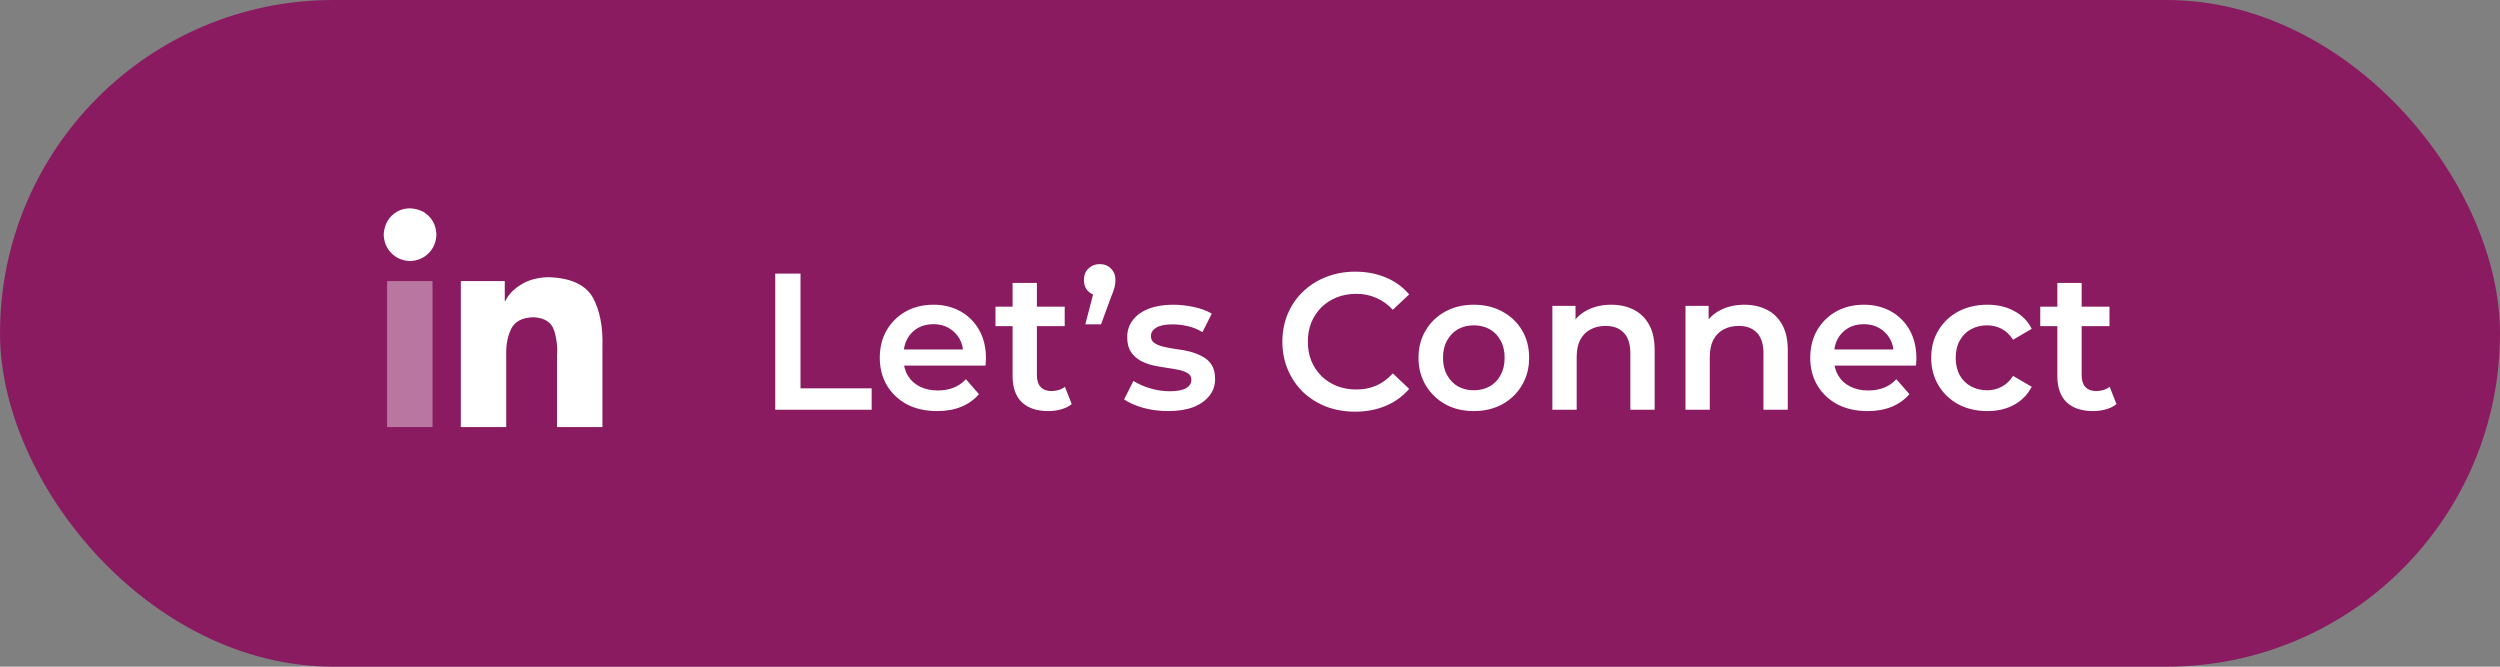 <svg xmlns="http://www.w3.org/2000/svg" fill="none" viewBox="0 0 180 48" height="48" width="180">
<rect x="0" y="0" width="180" height="48" fill="#808080" stroke="none"/>
<rect fill="#8A1B61" rx="24" height="48" width="180"></rect>
<path fill="white" d="M31.141 30.75H27.871V20.238H31.141V30.75Z" opacity="0.4"></path>
<path fill="white" d="M28.188 18.234C28.539 18.586 28.984 18.773 29.523 18.797C30.062 18.773 30.508 18.586 30.859 18.234C31.211 17.883 31.398 17.438 31.422 16.898C31.398 16.172 31.082 15.621 30.473 15.246C29.793 14.918 29.16 14.918 28.574 15.246C27.988 15.598 27.672 16.148 27.625 16.898C27.648 17.438 27.836 17.883 28.188 18.234Z"></path>
<path fill="white" d="M40.105 30.75H43.375V24.984C43.422 23.531 43.188 22.336 42.672 21.398C42.133 20.484 41.066 20.004 39.473 19.957C38.676 19.98 38.008 20.168 37.469 20.52C36.953 20.848 36.59 21.234 36.379 21.68H36.344V20.238H33.18V30.75H36.449V25.547C36.426 24.844 36.543 24.223 36.801 23.684C37.059 23.145 37.598 22.863 38.418 22.84C39.215 22.887 39.707 23.203 39.895 23.789C40.082 24.375 40.152 24.984 40.105 25.617V30.75Z"></path>
<path fill="white" d="M55.816 29.5V19.7H57.636V27.96H62.76V29.5H55.816ZM67.475 29.598C66.644 29.598 65.916 29.435 65.29 29.108C64.674 28.772 64.194 28.315 63.849 27.736C63.513 27.157 63.344 26.499 63.344 25.762C63.344 25.015 63.508 24.357 63.834 23.788C64.171 23.209 64.628 22.757 65.207 22.43C65.794 22.103 66.462 21.94 67.209 21.94C67.936 21.94 68.585 22.099 69.154 22.416C69.724 22.733 70.172 23.181 70.499 23.76C70.825 24.339 70.989 25.02 70.989 25.804C70.989 25.879 70.984 25.963 70.975 26.056C70.975 26.149 70.97 26.238 70.96 26.322H64.731V25.16H70.037L69.35 25.524C69.36 25.095 69.271 24.717 69.085 24.39C68.898 24.063 68.641 23.807 68.314 23.62C67.997 23.433 67.629 23.34 67.209 23.34C66.779 23.34 66.401 23.433 66.075 23.62C65.757 23.807 65.505 24.068 65.319 24.404C65.141 24.731 65.052 25.118 65.052 25.566V25.846C65.052 26.294 65.155 26.691 65.361 27.036C65.566 27.381 65.855 27.647 66.228 27.834C66.602 28.021 67.031 28.114 67.516 28.114C67.936 28.114 68.314 28.049 68.65 27.918C68.987 27.787 69.285 27.582 69.546 27.302L70.484 28.38C70.148 28.772 69.724 29.075 69.21 29.29C68.707 29.495 68.128 29.598 67.475 29.598ZM75.484 29.598C74.662 29.598 74.028 29.388 73.579 28.968C73.132 28.539 72.907 27.909 72.907 27.078V20.372H74.657V27.036C74.657 27.391 74.746 27.666 74.924 27.862C75.11 28.058 75.367 28.156 75.694 28.156C76.085 28.156 76.412 28.053 76.674 27.848L77.163 29.094C76.958 29.262 76.706 29.388 76.407 29.472C76.109 29.556 75.801 29.598 75.484 29.598ZM71.675 23.48V22.08H76.659V23.48H71.675ZM78.141 23.354L78.953 20.246L79.191 21.296C78.864 21.296 78.589 21.193 78.365 20.988C78.15 20.783 78.043 20.507 78.043 20.162C78.043 19.817 78.15 19.541 78.365 19.336C78.589 19.121 78.86 19.014 79.177 19.014C79.504 19.014 79.774 19.121 79.989 19.336C80.204 19.551 80.311 19.826 80.311 20.162C80.311 20.265 80.302 20.372 80.283 20.484C80.274 20.587 80.246 20.708 80.199 20.848C80.162 20.979 80.096 21.151 80.003 21.366L79.275 23.354H78.141ZM84.099 29.598C83.473 29.598 82.871 29.519 82.293 29.36C81.723 29.192 81.271 28.991 80.935 28.758L81.607 27.428C81.943 27.643 82.344 27.82 82.811 27.96C83.277 28.1 83.744 28.17 84.211 28.17C84.761 28.17 85.158 28.095 85.401 27.946C85.653 27.797 85.779 27.596 85.779 27.344C85.779 27.139 85.695 26.985 85.527 26.882C85.359 26.77 85.139 26.686 84.869 26.63C84.598 26.574 84.295 26.523 83.959 26.476C83.632 26.429 83.301 26.369 82.965 26.294C82.638 26.21 82.339 26.093 82.069 25.944C81.798 25.785 81.579 25.575 81.411 25.314C81.243 25.053 81.159 24.707 81.159 24.278C81.159 23.802 81.294 23.391 81.565 23.046C81.835 22.691 82.213 22.421 82.699 22.234C83.193 22.038 83.777 21.94 84.449 21.94C84.953 21.94 85.461 21.996 85.975 22.108C86.488 22.22 86.913 22.379 87.249 22.584L86.577 23.914C86.222 23.699 85.863 23.555 85.499 23.48C85.144 23.396 84.789 23.354 84.435 23.354C83.903 23.354 83.506 23.433 83.245 23.592C82.993 23.751 82.867 23.951 82.867 24.194C82.867 24.418 82.951 24.586 83.119 24.698C83.287 24.81 83.506 24.899 83.777 24.964C84.047 25.029 84.346 25.085 84.673 25.132C85.009 25.169 85.34 25.23 85.667 25.314C85.993 25.398 86.292 25.515 86.563 25.664C86.843 25.804 87.067 26.005 87.235 26.266C87.403 26.527 87.487 26.868 87.487 27.288C87.487 27.755 87.347 28.161 87.067 28.506C86.796 28.851 86.409 29.122 85.905 29.318C85.401 29.505 84.799 29.598 84.099 29.598ZM97.567 29.64C96.82 29.64 96.125 29.519 95.481 29.276C94.846 29.024 94.291 28.674 93.815 28.226C93.348 27.769 92.984 27.232 92.723 26.616C92.462 26 92.331 25.328 92.331 24.6C92.331 23.872 92.462 23.2 92.723 22.584C92.984 21.968 93.353 21.436 93.829 20.988C94.305 20.531 94.86 20.181 95.495 19.938C96.129 19.686 96.825 19.56 97.581 19.56C98.383 19.56 99.116 19.7 99.779 19.98C100.442 20.251 101.002 20.657 101.459 21.198L100.283 22.304C99.928 21.921 99.531 21.637 99.093 21.45C98.654 21.254 98.178 21.156 97.665 21.156C97.151 21.156 96.68 21.24 96.251 21.408C95.831 21.576 95.462 21.814 95.145 22.122C94.837 22.43 94.594 22.794 94.417 23.214C94.249 23.634 94.165 24.096 94.165 24.6C94.165 25.104 94.249 25.566 94.417 25.986C94.594 26.406 94.837 26.77 95.145 27.078C95.462 27.386 95.831 27.624 96.251 27.792C96.68 27.96 97.151 28.044 97.665 28.044C98.178 28.044 98.654 27.951 99.093 27.764C99.531 27.568 99.928 27.274 100.283 26.882L101.459 28.002C101.002 28.534 100.442 28.94 99.779 29.22C99.116 29.5 98.379 29.64 97.567 29.64ZM106.108 29.598C105.342 29.598 104.661 29.435 104.064 29.108C103.466 28.772 102.995 28.315 102.65 27.736C102.304 27.157 102.132 26.499 102.132 25.762C102.132 25.015 102.304 24.357 102.65 23.788C102.995 23.209 103.466 22.757 104.064 22.43C104.661 22.103 105.342 21.94 106.108 21.94C106.882 21.94 107.568 22.103 108.166 22.43C108.772 22.757 109.244 23.205 109.58 23.774C109.925 24.343 110.098 25.006 110.098 25.762C110.098 26.499 109.925 27.157 109.58 27.736C109.244 28.315 108.772 28.772 108.166 29.108C107.568 29.435 106.882 29.598 106.108 29.598ZM106.108 28.1C106.537 28.1 106.92 28.007 107.256 27.82C107.592 27.633 107.853 27.363 108.04 27.008C108.236 26.653 108.334 26.238 108.334 25.762C108.334 25.277 108.236 24.861 108.04 24.516C107.853 24.161 107.592 23.891 107.256 23.704C106.92 23.517 106.542 23.424 106.122 23.424C105.692 23.424 105.31 23.517 104.974 23.704C104.647 23.891 104.386 24.161 104.19 24.516C103.994 24.861 103.896 25.277 103.896 25.762C103.896 26.238 103.994 26.653 104.19 27.008C104.386 27.363 104.647 27.633 104.974 27.82C105.31 28.007 105.688 28.1 106.108 28.1ZM116.013 21.94C116.61 21.94 117.142 22.057 117.609 22.29C118.085 22.523 118.458 22.883 118.729 23.368C119 23.844 119.135 24.46 119.135 25.216V29.5H117.385V25.44C117.385 24.777 117.226 24.283 116.909 23.956C116.601 23.629 116.167 23.466 115.607 23.466C115.196 23.466 114.832 23.55 114.515 23.718C114.198 23.886 113.95 24.138 113.773 24.474C113.605 24.801 113.521 25.216 113.521 25.72V29.5H111.771V22.024H113.437V24.04L113.143 23.424C113.404 22.948 113.782 22.584 114.277 22.332C114.781 22.071 115.36 21.94 116.013 21.94ZM125.597 21.94C126.194 21.94 126.726 22.057 127.193 22.29C127.669 22.523 128.042 22.883 128.313 23.368C128.584 23.844 128.719 24.46 128.719 25.216V29.5H126.969V25.44C126.969 24.777 126.81 24.283 126.493 23.956C126.185 23.629 125.751 23.466 125.191 23.466C124.78 23.466 124.416 23.55 124.099 23.718C123.782 23.886 123.534 24.138 123.357 24.474C123.189 24.801 123.105 25.216 123.105 25.72V29.5H121.355V22.024H123.021V24.04L122.727 23.424C122.988 22.948 123.366 22.584 123.861 22.332C124.365 22.071 124.944 21.94 125.597 21.94ZM134.467 29.598C133.636 29.598 132.908 29.435 132.283 29.108C131.667 28.772 131.186 28.315 130.841 27.736C130.505 27.157 130.337 26.499 130.337 25.762C130.337 25.015 130.5 24.357 130.827 23.788C131.163 23.209 131.62 22.757 132.199 22.43C132.787 22.103 133.454 21.94 134.201 21.94C134.929 21.94 135.577 22.099 136.147 22.416C136.716 22.733 137.164 23.181 137.491 23.76C137.817 24.339 137.981 25.02 137.981 25.804C137.981 25.879 137.976 25.963 137.967 26.056C137.967 26.149 137.962 26.238 137.953 26.322H131.723V25.16H137.029L136.343 25.524C136.352 25.095 136.263 24.717 136.077 24.39C135.89 24.063 135.633 23.807 135.307 23.62C134.989 23.433 134.621 23.34 134.201 23.34C133.771 23.34 133.393 23.433 133.067 23.62C132.749 23.807 132.497 24.068 132.311 24.404C132.133 24.731 132.045 25.118 132.045 25.566V25.846C132.045 26.294 132.147 26.691 132.353 27.036C132.558 27.381 132.847 27.647 133.221 27.834C133.594 28.021 134.023 28.114 134.509 28.114C134.929 28.114 135.307 28.049 135.643 27.918C135.979 27.787 136.277 27.582 136.539 27.302L137.477 28.38C137.141 28.772 136.716 29.075 136.203 29.29C135.699 29.495 135.12 29.598 134.467 29.598ZM143.092 29.598C142.308 29.598 141.608 29.435 140.992 29.108C140.385 28.772 139.909 28.315 139.564 27.736C139.218 27.157 139.046 26.499 139.046 25.762C139.046 25.015 139.218 24.357 139.564 23.788C139.909 23.209 140.385 22.757 140.992 22.43C141.608 22.103 142.308 21.94 143.092 21.94C143.82 21.94 144.459 22.089 145.01 22.388C145.57 22.677 145.994 23.107 146.284 23.676L144.94 24.46C144.716 24.105 144.44 23.844 144.114 23.676C143.796 23.508 143.451 23.424 143.078 23.424C142.648 23.424 142.261 23.517 141.916 23.704C141.57 23.891 141.3 24.161 141.104 24.516C140.908 24.861 140.81 25.277 140.81 25.762C140.81 26.247 140.908 26.667 141.104 27.022C141.3 27.367 141.57 27.633 141.916 27.82C142.261 28.007 142.648 28.1 143.078 28.1C143.451 28.1 143.796 28.016 144.114 27.848C144.44 27.68 144.716 27.419 144.94 27.064L146.284 27.848C145.994 28.408 145.57 28.842 145.01 29.15C144.459 29.449 143.82 29.598 143.092 29.598ZM150.706 29.598C149.885 29.598 149.25 29.388 148.802 28.968C148.354 28.539 148.13 27.909 148.13 27.078V20.372H149.88V27.036C149.88 27.391 149.969 27.666 150.146 27.862C150.333 28.058 150.589 28.156 150.916 28.156C151.308 28.156 151.635 28.053 151.896 27.848L152.386 29.094C152.181 29.262 151.929 29.388 151.63 29.472C151.331 29.556 151.023 29.598 150.706 29.598ZM146.898 23.48V22.08H151.882V23.48H146.898Z"></path>
</svg>
